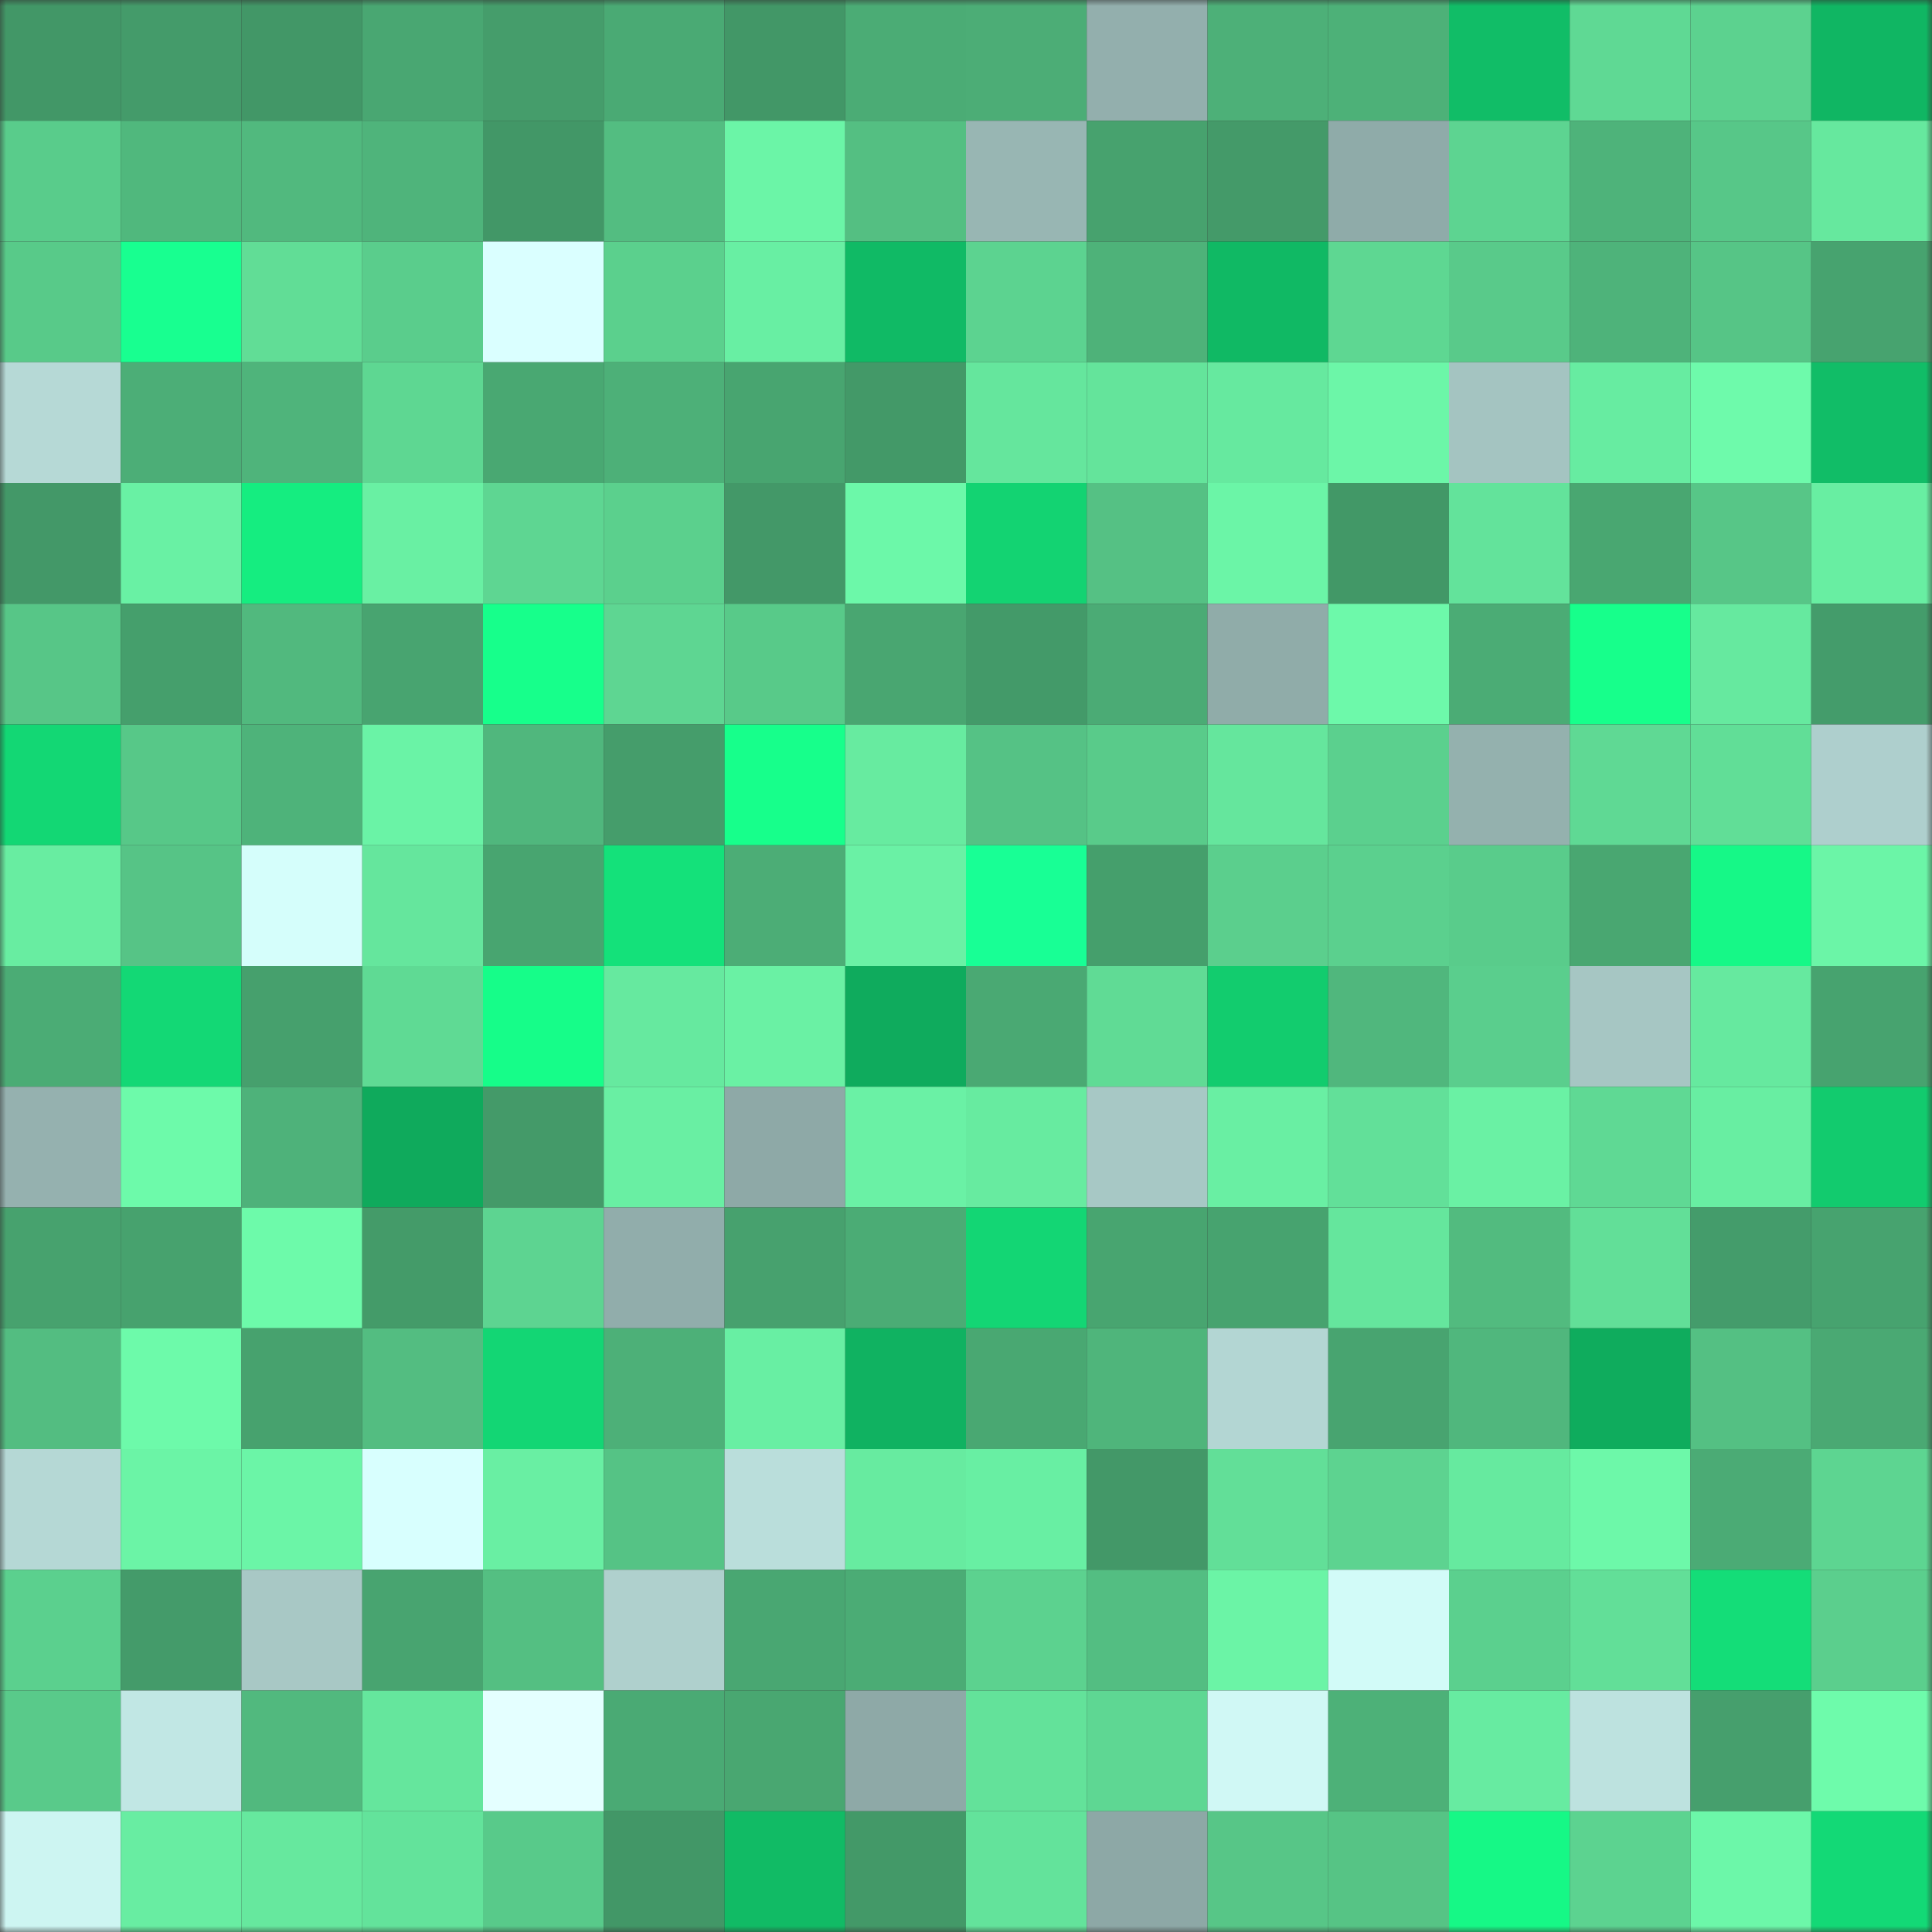 <svg viewBox="0 0 160 160" fill="none" role="img" xmlns="http://www.w3.org/2000/svg" width="240" height="240" name="lens%2Crobi16.lens"><rect x="0" y="0" width="160" height="160" fill="#333333" stroke="none"/><mask id="592906251" mask-type="alpha" maskUnits="userSpaceOnUse" x="0" y="0" width="160" height="160"><rect width="160" height="160" fill="#FFFFFF"></rect></mask><g mask="url(#592906251)"><rect x="0" y="0" width="10" height="10" fill="#429767"></rect><rect x="10" y="0" width="10" height="10" fill="#449b6a"></rect><rect x="20" y="0" width="10" height="10" fill="#429767"></rect><rect x="30" y="0" width="10" height="10" fill="#49a772"></rect><rect x="40" y="0" width="10" height="10" fill="#459d6b"></rect><rect x="50" y="0" width="10" height="10" fill="#4aaa74"></rect><rect x="60" y="0" width="10" height="10" fill="#429767"></rect><rect x="70" y="0" width="10" height="10" fill="#4bac75"></rect><rect x="80" y="0" width="10" height="10" fill="#4cad76"></rect><rect x="90" y="0" width="10" height="10" fill="#93afad"></rect><rect x="100" y="0" width="10" height="10" fill="#4db078"></rect><rect x="110" y="0" width="10" height="10" fill="#4db178"></rect><rect x="120" y="0" width="10" height="10" fill="#11bd67"></rect><rect x="130" y="0" width="10" height="10" fill="#5fd994"></rect><rect x="140" y="0" width="10" height="10" fill="#5cd28f"></rect><rect x="150" y="0" width="10" height="10" fill="#10b663"></rect><rect x="0" y="10" width="10" height="10" fill="#59cc8b"></rect><rect x="10" y="10" width="10" height="10" fill="#50b87d"></rect><rect x="20" y="10" width="10" height="10" fill="#51b97e"></rect><rect x="30" y="10" width="10" height="10" fill="#4fb47b"></rect><rect x="40" y="10" width="10" height="10" fill="#429767"></rect><rect x="50" y="10" width="10" height="10" fill="#53bd81"></rect><rect x="60" y="10" width="10" height="10" fill="#6bf5a7"></rect><rect x="70" y="10" width="10" height="10" fill="#54bf82"></rect><rect x="80" y="10" width="10" height="10" fill="#98b6b3"></rect><rect x="90" y="10" width="10" height="10" fill="#47a26e"></rect><rect x="100" y="10" width="10" height="10" fill="#449a69"></rect><rect x="110" y="10" width="10" height="10" fill="#8faba9"></rect><rect x="120" y="10" width="10" height="10" fill="#5dd491"></rect><rect x="130" y="10" width="10" height="10" fill="#4eb37a"></rect><rect x="140" y="10" width="10" height="10" fill="#57c788"></rect><rect x="150" y="10" width="10" height="10" fill="#66e89e"></rect><rect x="0" y="20" width="10" height="10" fill="#58ca89"></rect><rect x="10" y="20" width="10" height="10" fill="#18ff90"></rect><rect x="20" y="20" width="10" height="10" fill="#61dd96"></rect><rect x="30" y="20" width="10" height="10" fill="#5acd8c"></rect><rect x="40" y="20" width="10" height="10" fill="#daffff"></rect><rect x="50" y="20" width="10" height="10" fill="#5bd08d"></rect><rect x="60" y="20" width="10" height="10" fill="#68efa3"></rect><rect x="70" y="20" width="10" height="10" fill="#10ba65"></rect><rect x="80" y="20" width="10" height="10" fill="#5cd390"></rect><rect x="90" y="20" width="10" height="10" fill="#4eb279"></rect><rect x="100" y="20" width="10" height="10" fill="#10b964"></rect><rect x="110" y="20" width="10" height="10" fill="#5ed792"></rect><rect x="120" y="20" width="10" height="10" fill="#59ca8a"></rect><rect x="130" y="20" width="10" height="10" fill="#4eb37a"></rect><rect x="140" y="20" width="10" height="10" fill="#56c586"></rect><rect x="150" y="20" width="10" height="10" fill="#47a36f"></rect><rect x="0" y="30" width="10" height="10" fill="#b6d9d6"></rect><rect x="10" y="30" width="10" height="10" fill="#4cae77"></rect><rect x="20" y="30" width="10" height="10" fill="#4fb47b"></rect><rect x="30" y="30" width="10" height="10" fill="#5ed792"></rect><rect x="40" y="30" width="10" height="10" fill="#49a872"></rect><rect x="50" y="30" width="10" height="10" fill="#4db078"></rect><rect x="60" y="30" width="10" height="10" fill="#48a570"></rect><rect x="70" y="30" width="10" height="10" fill="#439968"></rect><rect x="80" y="30" width="10" height="10" fill="#65e69d"></rect><rect x="90" y="30" width="10" height="10" fill="#64e49b"></rect><rect x="100" y="30" width="10" height="10" fill="#66e99f"></rect><rect x="110" y="30" width="10" height="10" fill="#6cf6a8"></rect><rect x="120" y="30" width="10" height="10" fill="#a4c4c1"></rect><rect x="130" y="30" width="10" height="10" fill="#67eca1"></rect><rect x="140" y="30" width="10" height="10" fill="#6efaab"></rect><rect x="150" y="30" width="10" height="10" fill="#11bd67"></rect><rect x="0" y="40" width="10" height="10" fill="#439868"></rect><rect x="10" y="40" width="10" height="10" fill="#69f1a4"></rect><rect x="20" y="40" width="10" height="10" fill="#15ed80"></rect><rect x="30" y="40" width="10" height="10" fill="#69f0a3"></rect><rect x="40" y="40" width="10" height="10" fill="#5ed692"></rect><rect x="50" y="40" width="10" height="10" fill="#5bd08d"></rect><rect x="60" y="40" width="10" height="10" fill="#439868"></rect><rect x="70" y="40" width="10" height="10" fill="#6cf8a9"></rect><rect x="80" y="40" width="10" height="10" fill="#13d372"></rect><rect x="90" y="40" width="10" height="10" fill="#55c184"></rect><rect x="100" y="40" width="10" height="10" fill="#6bf5a7"></rect><rect x="110" y="40" width="10" height="10" fill="#429867"></rect><rect x="120" y="40" width="10" height="10" fill="#63e39b"></rect><rect x="130" y="40" width="10" height="10" fill="#49a771"></rect><rect x="140" y="40" width="10" height="10" fill="#57c687"></rect><rect x="150" y="40" width="10" height="10" fill="#68eea2"></rect><rect x="0" y="50" width="10" height="10" fill="#57c687"></rect><rect x="10" y="50" width="10" height="10" fill="#459f6c"></rect><rect x="20" y="50" width="10" height="10" fill="#51b97e"></rect><rect x="30" y="50" width="10" height="10" fill="#48a470"></rect><rect x="40" y="50" width="10" height="10" fill="#17ff8b"></rect><rect x="50" y="50" width="10" height="10" fill="#5ed692"></rect><rect x="60" y="50" width="10" height="10" fill="#58ca89"></rect><rect x="70" y="50" width="10" height="10" fill="#49a671"></rect><rect x="80" y="50" width="10" height="10" fill="#439a69"></rect><rect x="90" y="50" width="10" height="10" fill="#4bab75"></rect><rect x="100" y="50" width="10" height="10" fill="#90aca9"></rect><rect x="110" y="50" width="10" height="10" fill="#6df9aa"></rect><rect x="120" y="50" width="10" height="10" fill="#4bac75"></rect><rect x="130" y="50" width="10" height="10" fill="#17ff8b"></rect><rect x="140" y="50" width="10" height="10" fill="#66e99f"></rect><rect x="150" y="50" width="10" height="10" fill="#449c6b"></rect><rect x="0" y="60" width="10" height="10" fill="#13d774"></rect><rect x="10" y="60" width="10" height="10" fill="#57c888"></rect><rect x="20" y="60" width="10" height="10" fill="#4eb37a"></rect><rect x="30" y="60" width="10" height="10" fill="#6af3a6"></rect><rect x="40" y="60" width="10" height="10" fill="#50b77d"></rect><rect x="50" y="60" width="10" height="10" fill="#459d6b"></rect><rect x="60" y="60" width="10" height="10" fill="#17ff8b"></rect><rect x="70" y="60" width="10" height="10" fill="#67eba0"></rect><rect x="80" y="60" width="10" height="10" fill="#55c285"></rect><rect x="90" y="60" width="10" height="10" fill="#59cb8a"></rect><rect x="100" y="60" width="10" height="10" fill="#65e69d"></rect><rect x="110" y="60" width="10" height="10" fill="#5bd08e"></rect><rect x="120" y="60" width="10" height="10" fill="#94b1ae"></rect><rect x="130" y="60" width="10" height="10" fill="#5fd994"></rect><rect x="140" y="60" width="10" height="10" fill="#61de97"></rect><rect x="150" y="60" width="10" height="10" fill="#aecfcd"></rect><rect x="0" y="70" width="10" height="10" fill="#68eda1"></rect><rect x="10" y="70" width="10" height="10" fill="#56c486"></rect><rect x="20" y="70" width="10" height="10" fill="#d5fefb"></rect><rect x="30" y="70" width="10" height="10" fill="#65e69d"></rect><rect x="40" y="70" width="10" height="10" fill="#48a570"></rect><rect x="50" y="70" width="10" height="10" fill="#14e17a"></rect><rect x="60" y="70" width="10" height="10" fill="#4cad76"></rect><rect x="70" y="70" width="10" height="10" fill="#6af1a5"></rect><rect x="80" y="70" width="10" height="10" fill="#18ff95"></rect><rect x="90" y="70" width="10" height="10" fill="#459f6c"></rect><rect x="100" y="70" width="10" height="10" fill="#5bcf8d"></rect><rect x="110" y="70" width="10" height="10" fill="#5bd08e"></rect><rect x="120" y="70" width="10" height="10" fill="#59cc8b"></rect><rect x="130" y="70" width="10" height="10" fill="#49a771"></rect><rect x="140" y="70" width="10" height="10" fill="#16f887"></rect><rect x="150" y="70" width="10" height="10" fill="#6bf5a7"></rect><rect x="0" y="80" width="10" height="10" fill="#4bac75"></rect><rect x="10" y="80" width="10" height="10" fill="#13d875"></rect><rect x="20" y="80" width="10" height="10" fill="#46a06d"></rect><rect x="30" y="80" width="10" height="10" fill="#5fda94"></rect><rect x="40" y="80" width="10" height="10" fill="#16fd89"></rect><rect x="50" y="80" width="10" height="10" fill="#66e99f"></rect><rect x="60" y="80" width="10" height="10" fill="#6af1a4"></rect><rect x="70" y="80" width="10" height="10" fill="#0fab5d"></rect><rect x="80" y="80" width="10" height="10" fill="#4aa973"></rect><rect x="90" y="80" width="10" height="10" fill="#60db95"></rect><rect x="100" y="80" width="10" height="10" fill="#12cc6e"></rect><rect x="110" y="80" width="10" height="10" fill="#50b77d"></rect><rect x="120" y="80" width="10" height="10" fill="#5ace8d"></rect><rect x="130" y="80" width="10" height="10" fill="#a6c6c3"></rect><rect x="140" y="80" width="10" height="10" fill="#66e99f"></rect><rect x="150" y="80" width="10" height="10" fill="#47a36f"></rect><rect x="0" y="90" width="10" height="10" fill="#95b1af"></rect><rect x="10" y="90" width="10" height="10" fill="#6dfaaa"></rect><rect x="20" y="90" width="10" height="10" fill="#4eb27a"></rect><rect x="30" y="90" width="10" height="10" fill="#0faa5c"></rect><rect x="40" y="90" width="10" height="10" fill="#449a69"></rect><rect x="50" y="90" width="10" height="10" fill="#69efa3"></rect><rect x="60" y="90" width="10" height="10" fill="#8ea9a7"></rect><rect x="70" y="90" width="10" height="10" fill="#6af1a5"></rect><rect x="80" y="90" width="10" height="10" fill="#67eba0"></rect><rect x="90" y="90" width="10" height="10" fill="#a7c8c5"></rect><rect x="100" y="90" width="10" height="10" fill="#69efa3"></rect><rect x="110" y="90" width="10" height="10" fill="#62e099"></rect><rect x="120" y="90" width="10" height="10" fill="#6af1a4"></rect><rect x="130" y="90" width="10" height="10" fill="#5fd994"></rect><rect x="140" y="90" width="10" height="10" fill="#68eea2"></rect><rect x="150" y="90" width="10" height="10" fill="#12cb6e"></rect><rect x="0" y="100" width="10" height="10" fill="#47a26e"></rect><rect x="10" y="100" width="10" height="10" fill="#47a26e"></rect><rect x="20" y="100" width="10" height="10" fill="#6dfaaa"></rect><rect x="30" y="100" width="10" height="10" fill="#449b69"></rect><rect x="40" y="100" width="10" height="10" fill="#5dd491"></rect><rect x="50" y="100" width="10" height="10" fill="#91adab"></rect><rect x="60" y="100" width="10" height="10" fill="#47a16e"></rect><rect x="70" y="100" width="10" height="10" fill="#4bac75"></rect><rect x="80" y="100" width="10" height="10" fill="#13d674"></rect><rect x="90" y="100" width="10" height="10" fill="#48a570"></rect><rect x="100" y="100" width="10" height="10" fill="#47a36f"></rect><rect x="110" y="100" width="10" height="10" fill="#65e69d"></rect><rect x="120" y="100" width="10" height="10" fill="#52bb7f"></rect><rect x="130" y="100" width="10" height="10" fill="#62df98"></rect><rect x="140" y="100" width="10" height="10" fill="#449c6b"></rect><rect x="150" y="100" width="10" height="10" fill="#47a36f"></rect><rect x="0" y="110" width="10" height="10" fill="#53bd81"></rect><rect x="10" y="110" width="10" height="10" fill="#6dfaaa"></rect><rect x="20" y="110" width="10" height="10" fill="#47a26e"></rect><rect x="30" y="110" width="10" height="10" fill="#53bd81"></rect><rect x="40" y="110" width="10" height="10" fill="#13d674"></rect><rect x="50" y="110" width="10" height="10" fill="#4db078"></rect><rect x="60" y="110" width="10" height="10" fill="#68efa3"></rect><rect x="70" y="110" width="10" height="10" fill="#10b261"></rect><rect x="80" y="110" width="10" height="10" fill="#49a872"></rect><rect x="90" y="110" width="10" height="10" fill="#4fb57b"></rect><rect x="100" y="110" width="10" height="10" fill="#b3d6d3"></rect><rect x="110" y="110" width="10" height="10" fill="#48a470"></rect><rect x="120" y="110" width="10" height="10" fill="#50b77d"></rect><rect x="130" y="110" width="10" height="10" fill="#0fac5d"></rect><rect x="140" y="110" width="10" height="10" fill="#54c083"></rect><rect x="150" y="110" width="10" height="10" fill="#4aa973"></rect><rect x="0" y="120" width="10" height="10" fill="#b5d8d5"></rect><rect x="10" y="120" width="10" height="10" fill="#6bf4a6"></rect><rect x="20" y="120" width="10" height="10" fill="#6bf5a7"></rect><rect x="30" y="120" width="10" height="10" fill="#d8fffe"></rect><rect x="40" y="120" width="10" height="10" fill="#69efa3"></rect><rect x="50" y="120" width="10" height="10" fill="#55c385"></rect><rect x="60" y="120" width="10" height="10" fill="#badedb"></rect><rect x="70" y="120" width="10" height="10" fill="#67eba0"></rect><rect x="80" y="120" width="10" height="10" fill="#68efa3"></rect><rect x="90" y="120" width="10" height="10" fill="#439868"></rect><rect x="100" y="120" width="10" height="10" fill="#62df98"></rect><rect x="110" y="120" width="10" height="10" fill="#5dd390"></rect><rect x="120" y="120" width="10" height="10" fill="#66ea9f"></rect><rect x="130" y="120" width="10" height="10" fill="#6df8a9"></rect><rect x="140" y="120" width="10" height="10" fill="#4bab75"></rect><rect x="150" y="120" width="10" height="10" fill="#5dd591"></rect><rect x="0" y="130" width="10" height="10" fill="#5bd08e"></rect><rect x="10" y="130" width="10" height="10" fill="#449b6a"></rect><rect x="20" y="130" width="10" height="10" fill="#a8c8c5"></rect><rect x="30" y="130" width="10" height="10" fill="#48a470"></rect><rect x="40" y="130" width="10" height="10" fill="#54bf82"></rect><rect x="50" y="130" width="10" height="10" fill="#afd0cd"></rect><rect x="60" y="130" width="10" height="10" fill="#49a772"></rect><rect x="70" y="130" width="10" height="10" fill="#4bac75"></rect><rect x="80" y="130" width="10" height="10" fill="#5cd28f"></rect><rect x="90" y="130" width="10" height="10" fill="#53be82"></rect><rect x="100" y="130" width="10" height="10" fill="#6bf4a6"></rect><rect x="110" y="130" width="10" height="10" fill="#d2fbf8"></rect><rect x="120" y="130" width="10" height="10" fill="#5bd08e"></rect><rect x="130" y="130" width="10" height="10" fill="#62df98"></rect><rect x="140" y="130" width="10" height="10" fill="#14dd78"></rect><rect x="150" y="130" width="10" height="10" fill="#5bcf8d"></rect><rect x="0" y="140" width="10" height="10" fill="#59ca8a"></rect><rect x="10" y="140" width="10" height="10" fill="#c1e7e4"></rect><rect x="20" y="140" width="10" height="10" fill="#51b97e"></rect><rect x="30" y="140" width="10" height="10" fill="#65e69d"></rect><rect x="40" y="140" width="10" height="10" fill="#e4ffff"></rect><rect x="50" y="140" width="10" height="10" fill="#4aaa74"></rect><rect x="60" y="140" width="10" height="10" fill="#49a771"></rect><rect x="70" y="140" width="10" height="10" fill="#8ea9a7"></rect><rect x="80" y="140" width="10" height="10" fill="#63e29a"></rect><rect x="90" y="140" width="10" height="10" fill="#5ed793"></rect><rect x="100" y="140" width="10" height="10" fill="#d0f8f5"></rect><rect x="110" y="140" width="10" height="10" fill="#4db178"></rect><rect x="120" y="140" width="10" height="10" fill="#67eba1"></rect><rect x="130" y="140" width="10" height="10" fill="#bde2df"></rect><rect x="140" y="140" width="10" height="10" fill="#469f6d"></rect><rect x="150" y="140" width="10" height="10" fill="#6efbab"></rect><rect x="0" y="150" width="10" height="10" fill="#cdf5f2"></rect><rect x="10" y="150" width="10" height="10" fill="#68eda2"></rect><rect x="20" y="150" width="10" height="10" fill="#66e89e"></rect><rect x="30" y="150" width="10" height="10" fill="#63e39b"></rect><rect x="40" y="150" width="10" height="10" fill="#58ca8a"></rect><rect x="50" y="150" width="10" height="10" fill="#429767"></rect><rect x="60" y="150" width="10" height="10" fill="#11bb65"></rect><rect x="70" y="150" width="10" height="10" fill="#439968"></rect><rect x="80" y="150" width="10" height="10" fill="#63e39b"></rect><rect x="90" y="150" width="10" height="10" fill="#8da8a6"></rect><rect x="100" y="150" width="10" height="10" fill="#57c687"></rect><rect x="110" y="150" width="10" height="10" fill="#56c485"></rect><rect x="120" y="150" width="10" height="10" fill="#16f886"></rect><rect x="130" y="150" width="10" height="10" fill="#5cd390"></rect><rect x="140" y="150" width="10" height="10" fill="#6cf7a9"></rect><rect x="150" y="150" width="10" height="10" fill="#13d976"></rect></g></svg>